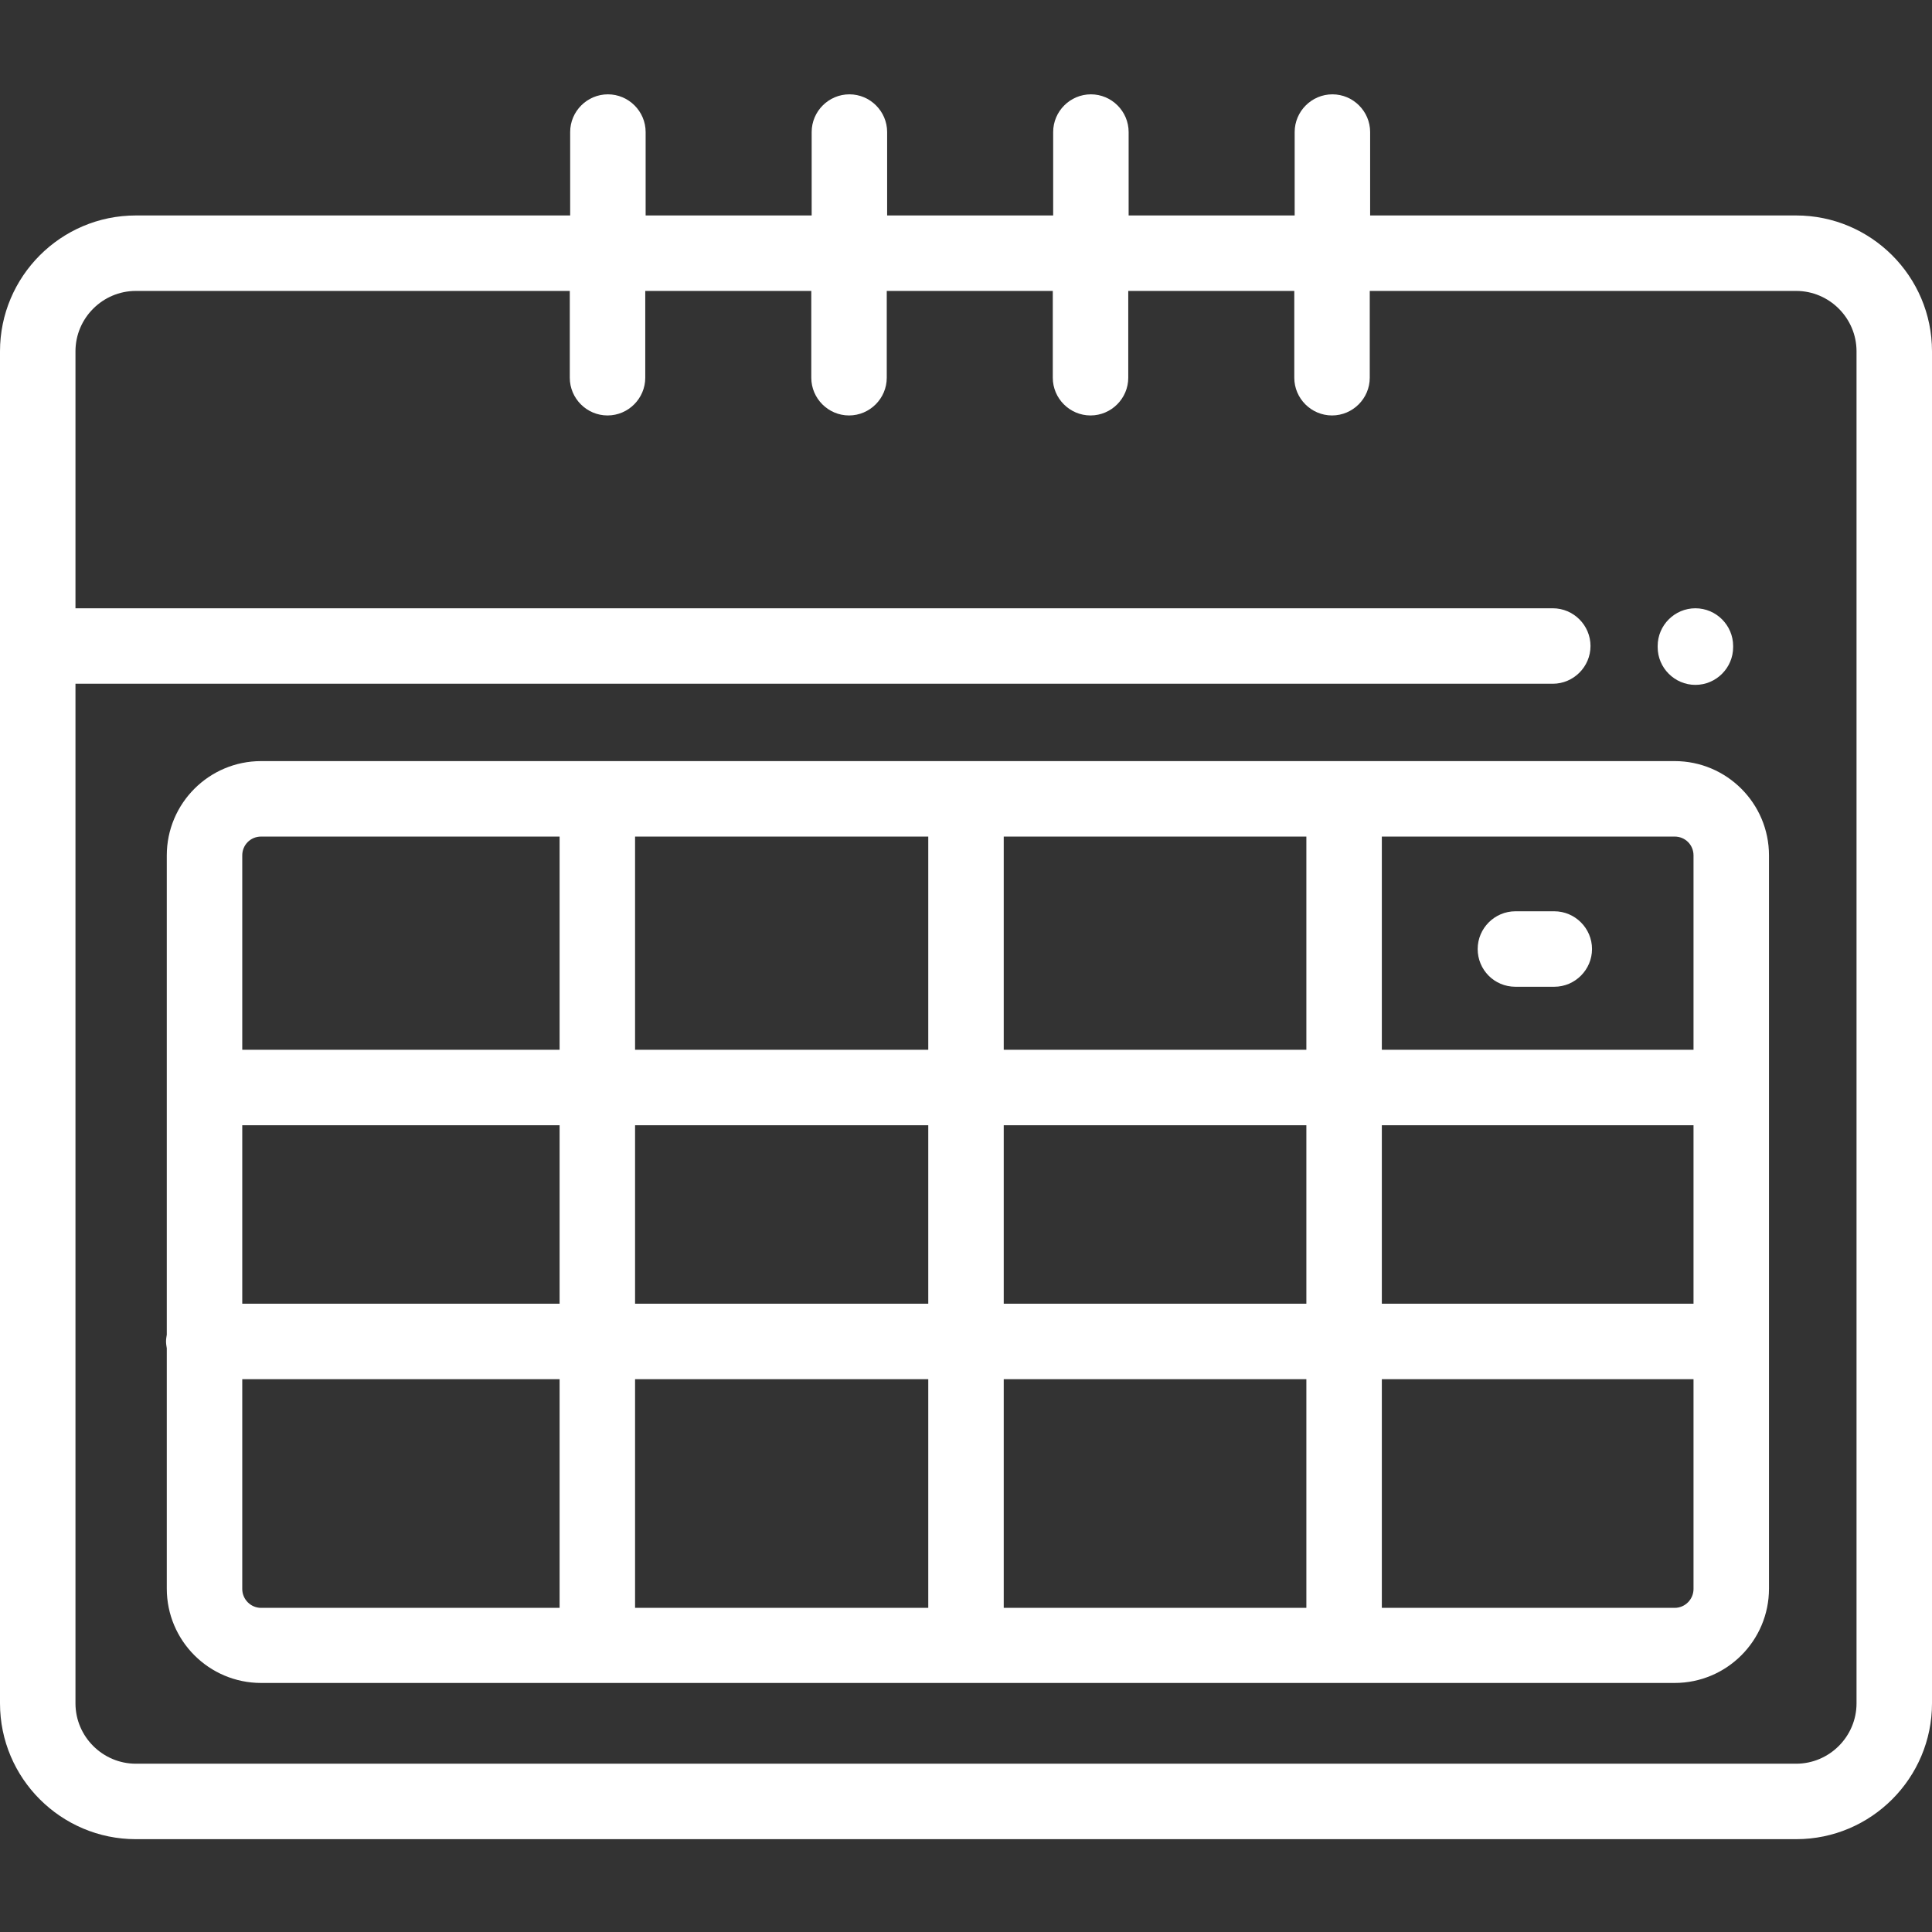 <?xml version="1.0" encoding="utf-8"?>
<!-- Generator: Adobe Illustrator 25.3.0, SVG Export Plug-In . SVG Version: 6.00 Build 0)  -->
<svg version="1.1" id="Calque_1" xmlns="http://www.w3.org/2000/svg" xmlns:xlink="http://www.w3.org/1999/xlink" x="0px" y="0px"
	 viewBox="0 0 512 512" style="enable-background:new 0 0 512 512;" xml:space="preserve">
<rect x="0" y="0" width="512" height="512" fill="#333333" stroke="none"/>
<style type="text/css">
	.st0{fill:#FFFFFF;}
</style>
<path class="st0" d="M476,57.1H363.1V35c0-5.5-4.5-10-10-10s-10,4.5-10,10v22.1h-44V35c0-5.5-4.5-10-10-10c-5.5,0-10,4.5-10,10v22.1
	h-44V35c0-5.5-4.5-10-10-10c-5.5,0-10,4.5-10,10v22.1h-44V35c0-5.5-4.5-10-10-10s-10,4.5-10,10v22.1H36c-19.9,0-36,16.2-36,36v358.3
	c0,19.9,16.2,36,36,36h440c19.9,0,36-16.2,36-36V93.1C512,73.2,495.8,57.1,476,57.1z M492,451.4c0,8.8-7.2,16-16,16H36
	c-8.8,0-16-7.2-16-16V181.2h391.5c5.5,0,10-4.5,10-10s-4.5-10-10-10H20V93.1c0-8.8,7.2-16,16-16h115v23c0,5.5,4.5,10,10,10
	s10-4.5,10-10v-23h44v23c0,5.5,4.5,10,10,10c5.5,0,10-4.5,10-10v-23h44v23c0,5.5,4.5,10,10,10c5.5,0,10-4.5,10-10v-23h44v23
	c0,5.5,4.5,10,10,10s10-4.5,10-10v-23H476c8.8,0,16,7.2,16,16V451.4z"/>
<path class="st0" d="M443.8,201.7H69.2c-13.8,0-25,11.2-25,25v127c-0.1,0.6-0.2,1.2-0.2,1.8s0.1,1.2,0.2,1.8v63.7
	c0,13.8,11.2,25,25,25h374.6c13.8,0,25-11.2,25-25V226.7C468.8,212.9,457.6,201.7,443.8,201.7z M64.2,298.2h84.1v47.3H64.2V298.2z
	 M168.3,298.2H246v47.3h-77.7V298.2z M246,278.2h-77.7v-56.5H246V278.2z M266,221.7h80.2v56.5H266V221.7z M246,365.5v60.6h-77.7
	v-60.6H246z M266,365.5h80.2v60.6H266V365.5z M266,345.5v-47.3h80.2v47.3H266z M366.2,298.2h82.6v47.3h-82.6V298.2z M448.8,226.7
	v51.5h-82.6v-56.5h77.6C446.6,221.7,448.8,223.9,448.8,226.7z M69.2,221.7h79.1v56.5H64.2v-51.5C64.2,223.9,66.4,221.7,69.2,221.7z
	 M64.2,421.1v-55.6h84.1v60.6H69.2C66.4,426.1,64.2,423.8,64.2,421.1z M443.8,426.1h-77.6v-60.6h82.6v55.6
	C448.8,423.8,446.6,426.1,443.8,426.1z"/>
<path class="st0" d="M401.6,261.5h10.3c5.5,0,10-4.5,10-10s-4.5-10-10-10h-10.3c-5.5,0-10,4.5-10,10S396,261.5,401.6,261.5z"/>
<path class="st0" d="M449.3,181.5c5.5,0,10-4.5,10-10v-0.3c0-5.5-4.5-10-10-10c-5.5,0-10,4.5-10,10v0.3
	C439.3,177,443.8,181.5,449.3,181.5z"/>
</svg>
